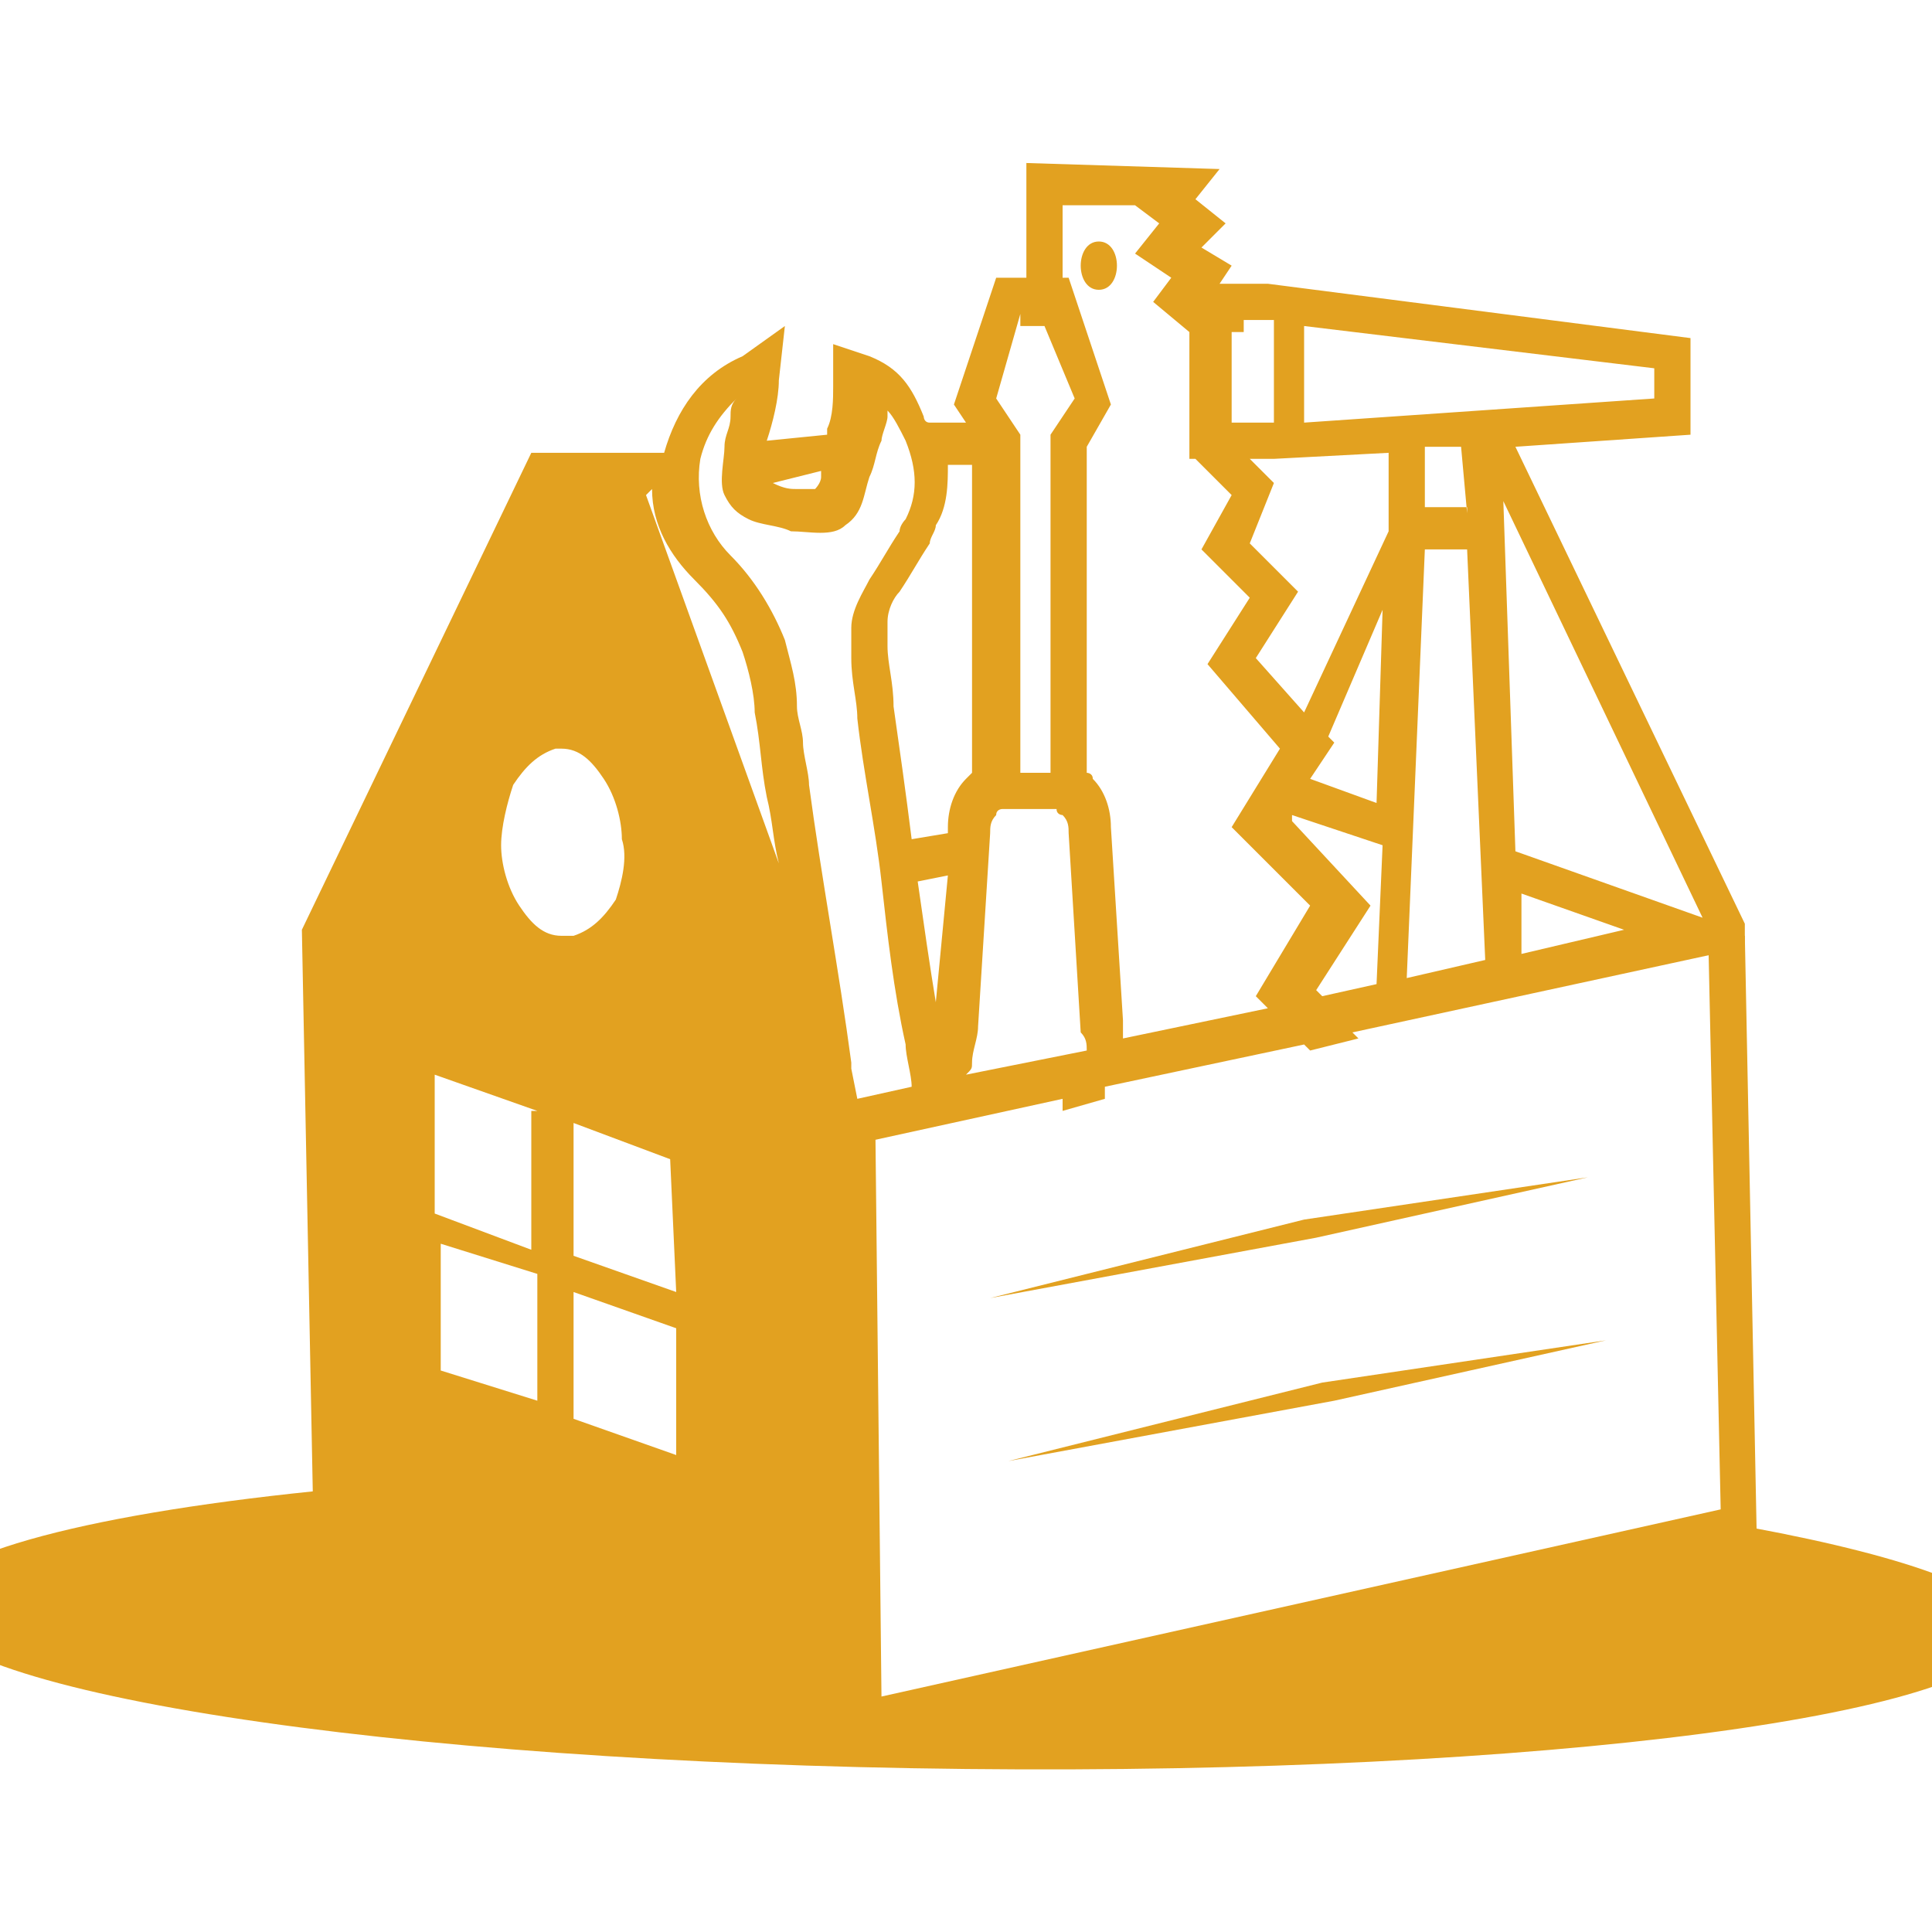 <?xml version="1.0" encoding="utf-8"?>
<!-- Generator: Adobe Illustrator 24.1.0, SVG Export Plug-In . SVG Version: 6.00 Build 0)  -->
<svg version="1.1" id="Layer_1" xmlns="http://www.w3.org/2000/svg" xmlns:xlink="http://www.w3.org/1999/xlink" x="0px" y="0px"
	 width="32px" height="32px" viewBox="0 0 32 32" style="enable-background:new 0 0 32 32;" xml:space="preserve">
<style type="text/css">
	.st0{fill-rule:evenodd;clip-rule:evenodd;fill:#E2A120;}
</style>
<g>
	<g>
		<path class="st0" d="M13.9,18.4l14.1-3l0.9,0.1l0.2,10.1l-14.8,3.3L14,28.7L13.9,18.4L13.9,18.4z M14.5,18.8l0.1,9.3L28.5,25
			l-0.2-9.2L14.5,18.8z"/>
		<path class="st0" d="M21.6,20.2l-5.2,1.3l5.4-1l4.5-1L21.6,20.2L21.6,20.2z M19.8,3.3l0.5,0.4l-0.4,0.4l0.5,0.3l-0.2,0.3H21l7,0.9
			v1.6l-2.9,0.2l3.8,7.9l0,0.2l0,0.2l0,0.3l-0.5-0.2l-6,1.3l0.1,0.1l-0.8,0.2l-0.1-0.1l-3.3,0.7l0,0.2l-0.7,0.2l0-0.2l-3.2,0.7
			l0.1,10l-0.1,0l-9.2-3.2L5,15.4l0,0l0,0v0l3.8-7.9l1.7,0l0,0l0.5,0c0.2-0.7,0.6-1.3,1.3-1.6L13,5.4l-0.1,0.9c0,0.3-0.1,0.7-0.2,1
			l1-0.1c0,0,0-0.1,0-0.1c0.1-0.2,0.1-0.5,0.1-0.7l0-0.7l0.6,0.2c0.5,0.2,0.7,0.5,0.9,1c0,0,0,0.1,0.1,0.1L16,7l-0.2-0.3l0.7-2.1
			h0.5l0-1.9l3.2,0.1L19.8,3.3L19.8,3.3z M20.6,5.3L20.6,5.3l0,0.2h-0.2V7h0.7V5.3l-0.1,0H20.6L20.6,5.3z M19.7,5.5l-0.6-0.5
			l0.3-0.4l-0.6-0.4l0.4-0.5l-0.4-0.3l0,0l-1.2,0l0,1.2h0.1l0.7,2.1L18,7.4c0,0.7,0,1.5,0,2.2c0,1.1,0,2.2,0,3.2c0,0,0.1,0,0.1,0.1
			c0.2,0.2,0.3,0.5,0.3,0.8l0.2,3.2c0,0.1,0,0.2,0,0.3l2.4-0.5l-0.2-0.2l0.9-1.5l-1.3-1.3l0.8-1.3L20,11l0.7-1.1l-0.8-0.8l0.5-0.9
			l-0.6-0.6h-0.1V5.5L19.7,5.5z M17.3,5.4h-0.4V5.2h0l-0.4,1.4l0.4,0.6l0,0c0,0.8,0,1.6,0,2.4c0,1.1,0,2.1,0,3.2h0.5
			c0-1.1,0-2.1,0-3.2c0-0.8,0-1.6,0-2.4v0l0.4-0.6L17.3,5.4L17.3,5.4z M21.9,16.5l0.9-0.2l0.1-2.3l-1.5-0.5l0,0.1l1.3,1.4l-0.9,1.4
			L21.9,16.5L21.9,16.5z M21.6,11.8l1.4-3l0-1.3l-1.9,0.1h-0.4l0.4,0.4L20.7,9l0.8,0.8l-0.7,1.1L21.6,11.8L21.6,11.8z M14.2,18.2
			l0.9-0.2c0-0.2-0.1-0.5-0.1-0.7c-0.2-0.9-0.3-1.8-0.4-2.7c-0.1-0.9-0.3-1.8-0.4-2.7c0-0.3-0.1-0.6-0.1-1c0-0.1,0-0.2,0-0.3
			c0-0.1,0-0.1,0-0.2c0-0.3,0.2-0.6,0.3-0.8c0.2-0.3,0.3-0.5,0.5-0.8c0-0.1,0.1-0.2,0.1-0.2c0.2-0.4,0.2-0.8,0-1.3
			c-0.1-0.2-0.2-0.4-0.3-0.5c0,0,0,0.1,0,0.1c0,0.1-0.1,0.3-0.1,0.4c-0.1,0.2-0.1,0.4-0.2,0.6c-0.1,0.3-0.1,0.6-0.4,0.8
			c-0.2,0.2-0.6,0.1-0.9,0.1c-0.2-0.1-0.5-0.1-0.7-0.2c-0.2-0.1-0.3-0.2-0.4-0.4c-0.1-0.2,0-0.6,0-0.8c0-0.2,0.1-0.3,0.1-0.5
			c0-0.1,0-0.2,0.1-0.3c-0.3,0.3-0.5,0.6-0.6,1c-0.1,0.6,0.1,1.2,0.5,1.6c0.4,0.4,0.7,0.9,0.9,1.4c0.1,0.4,0.2,0.7,0.2,1.1
			c0,0.2,0.1,0.4,0.1,0.6c0,0.2,0.1,0.5,0.1,0.7c0.2,1.5,0.5,3.1,0.7,4.6c0,0,0,0,0,0.1L14.2,18.2L14.2,18.2z M16,17.8l2-0.4
			c0-0.1,0-0.2-0.1-0.3v0l-0.2-3.3v0c0-0.1,0-0.2-0.1-0.3c0,0-0.1,0-0.1-0.1h-0.9c0,0-0.1,0-0.1,0.1c-0.1,0.1-0.1,0.2-0.1,0.3v0
			L16.2,17v0c0,0.2-0.1,0.4-0.1,0.6C16.1,17.7,16.1,17.7,16,17.8L16,17.8z M23.3,16.2l1.3-0.3l-0.3-6.8h-0.7L23.3,16.2L23.3,16.2z
			 M25.2,15.8l1.7-0.4l-1.7-0.6L25.2,15.8L25.2,15.8z M25.1,14.1l3.1,1.1l-3.3-6.9L25.1,14.1L25.1,14.1z M10.7,8.2l2.2,6.1l0,0
			c-0.1-0.4-0.1-0.7-0.2-1.1c-0.1-0.5-0.1-0.9-0.2-1.4c0-0.3-0.1-0.7-0.2-1c-0.2-0.5-0.4-0.8-0.8-1.2c-0.4-0.4-0.7-0.9-0.7-1.5
			L10.7,8.2L10.7,8.2z M22.8,13.3l0.1-3.2L22,12.2l0.1,0.1l-0.4,0.6L22.8,13.3L22.8,13.3z M21.9,22.9l-5.2,1.3l5.4-1l4.5-1
			L21.9,22.9L21.9,22.9z M12.8,8C12.8,8,12.8,8,12.8,8c0.2,0.1,0.3,0.1,0.4,0.1c0.1,0,0.1,0,0.2,0c0,0,0.1,0,0.1,0
			c0,0,0.1-0.1,0.1-0.2c0,0,0,0,0-0.1L12.8,8L12.8,8z M15.7,7.7c0,0.3,0,0.7-0.2,1c0,0.1-0.1,0.2-0.1,0.3c-0.2,0.3-0.3,0.5-0.5,0.8
			c-0.1,0.1-0.2,0.3-0.2,0.5c0,0,0,0.1,0,0.1c0,0.1,0,0.2,0,0.3c0,0.3,0.1,0.6,0.1,1c0.1,0.7,0.2,1.4,0.3,2.2l0.6-0.1l0-0.1
			c0-0.3,0.1-0.6,0.3-0.8c0,0,0.1-0.1,0.1-0.1c0-1.1,0-2.2,0-3.2c0-0.6,0-1.3,0-1.9L15.7,7.7L15.7,7.7z M15.2,14.6
			c0.1,0.7,0.2,1.4,0.3,2l0.2-2.1L15.2,14.6L15.2,14.6z M11.1,19.2l-1.6-0.6v2.2l1.7,0.6L11.1,19.2L11.1,19.2z M9.5,21.4v2.1
			l1.7,0.6l0-2.1L9.5,21.4L9.5,21.4z M8.9,18.4l-1.7-0.6l0,2.3l1.6,0.6V18.4L8.9,18.4z M7.3,20.6l0,2.1l1.6,0.5v-2.1L7.3,20.6
			L7.3,20.6z M24.3,8.5l-0.1-1.1l-0.6,0l0,1H24.3L24.3,8.5z M21.6,5.4V7l5.8-0.4V6.1L21.6,5.4L21.6,5.4z M9.3,12.4c0,0-0.1,0-0.1,0
			c-0.3,0.1-0.5,0.3-0.7,0.6c-0.1,0.3-0.2,0.7-0.2,1c0,0.3,0.1,0.7,0.3,1c0.2,0.3,0.4,0.5,0.7,0.5c0,0,0.1,0,0.1,0c0,0,0.1,0,0.1,0
			c0.3-0.1,0.5-0.3,0.7-0.6c0.1-0.3,0.2-0.7,0.1-1c0-0.3-0.1-0.7-0.3-1c-0.2-0.3-0.4-0.5-0.7-0.5C9.4,12.4,9.4,12.4,9.3,12.4
			L9.3,12.4z M18.2,4c-0.2,0-0.3,0.2-0.3,0.4c0,0.2,0.1,0.4,0.3,0.4c0.2,0,0.3-0.2,0.3-0.4C18.5,4.2,18.4,4,18.2,4z"/>
		<path class="st0" d="M29,25.3c2.7,0.5,4.3,1.1,4.3,1.7c0,1.4-7.8,2.4-17.3,2.3C6.4,29.2-1.3,28-1.3,26.6c0-0.8,2.6-1.5,6.5-1.9
			l1.1,0.4l7.5,3.1l0.2,0.1l0.1,0l0,0L29,25.3z"/>
	</g>
</g>
</svg>
